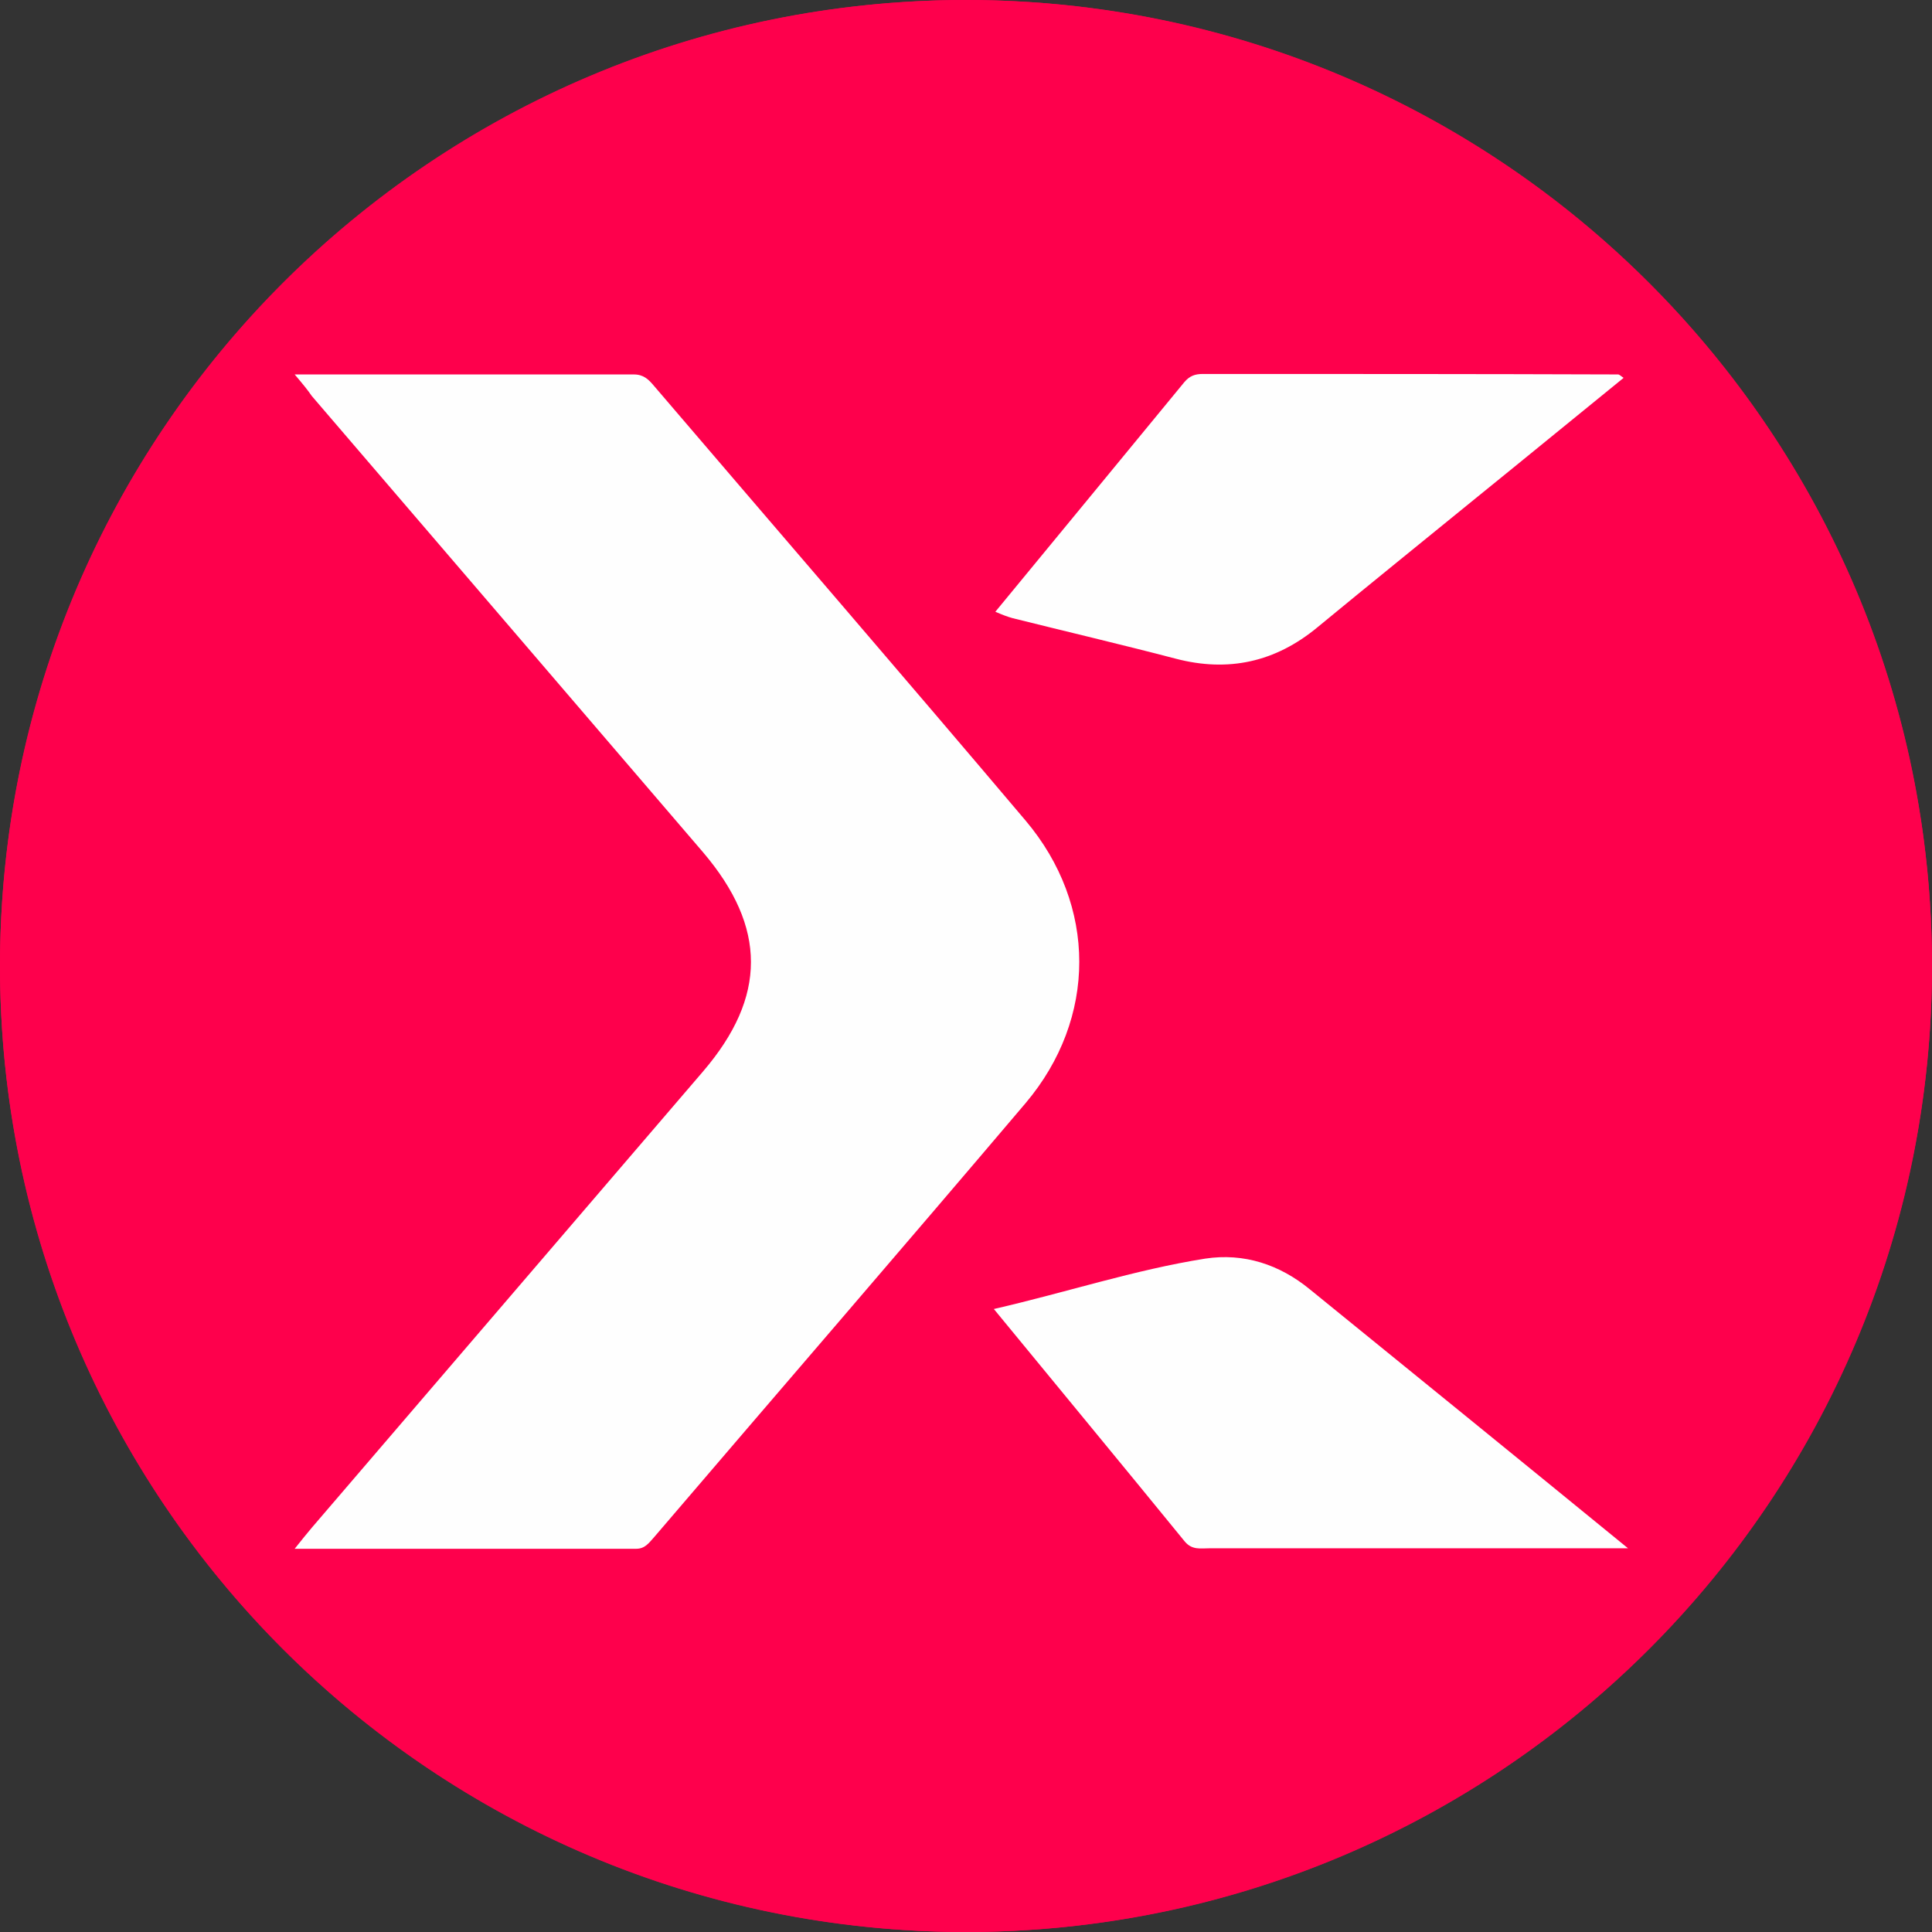 <svg width="48" height="48" viewBox="0 0 48 48" fill="none" xmlns="http://www.w3.org/2000/svg">
<rect x="0" y="0" width="48" height="48" fill="#333333" stroke="none"/>
<path d="M0 24C0 10.745 10.745 0 24 0V0C37.255 0 48 10.745 48 24V24C48 37.255 37.255 48 24 48V48C10.745 48 0 37.255 0 24V24Z" fill="#FE004C"/>
<circle cx="24" cy="24" r="24" fill="#FE004C"/>
<path d="M7.321 9.303C10.214 9.303 12.986 9.303 15.745 9.303C15.989 9.303 16.11 9.424 16.244 9.582C19.32 13.181 22.419 16.767 25.483 20.39C27.258 22.493 27.258 25.301 25.483 27.404C22.419 31.015 19.32 34.601 16.244 38.199C16.122 38.333 16.025 38.479 15.806 38.479C13.022 38.479 10.226 38.479 7.321 38.479C7.503 38.248 7.625 38.102 7.746 37.956C10.992 34.175 14.226 30.395 17.472 26.614C19.052 24.766 19.052 23.04 17.472 21.18C14.226 17.399 10.992 13.618 7.746 9.838C7.637 9.679 7.527 9.546 7.321 9.303Z" fill="#FEFEFE"/>
<path d="M40.338 9.388C39.11 10.385 37.895 11.382 36.679 12.366C35.366 13.436 34.041 14.506 32.728 15.588C31.683 16.451 30.516 16.706 29.215 16.366C27.865 16.013 26.516 15.697 25.154 15.357C25.021 15.32 24.899 15.272 24.729 15.199C26.309 13.278 27.865 11.394 29.422 9.497C29.555 9.339 29.689 9.291 29.884 9.291C33.324 9.291 36.764 9.291 40.205 9.303C40.229 9.303 40.265 9.339 40.338 9.388Z" fill="#FEFEFE"/>
<path d="M40.448 38.467C39.159 38.467 38.029 38.467 36.898 38.467C34.612 38.467 32.327 38.467 30.041 38.467C29.823 38.467 29.616 38.515 29.434 38.297C27.878 36.388 26.309 34.492 24.692 32.522C26.492 32.109 28.181 31.55 29.944 31.27C30.905 31.124 31.792 31.416 32.546 32.036C35.135 34.139 37.724 36.242 40.448 38.467Z" fill="#FEFEFE"/>
</svg>
